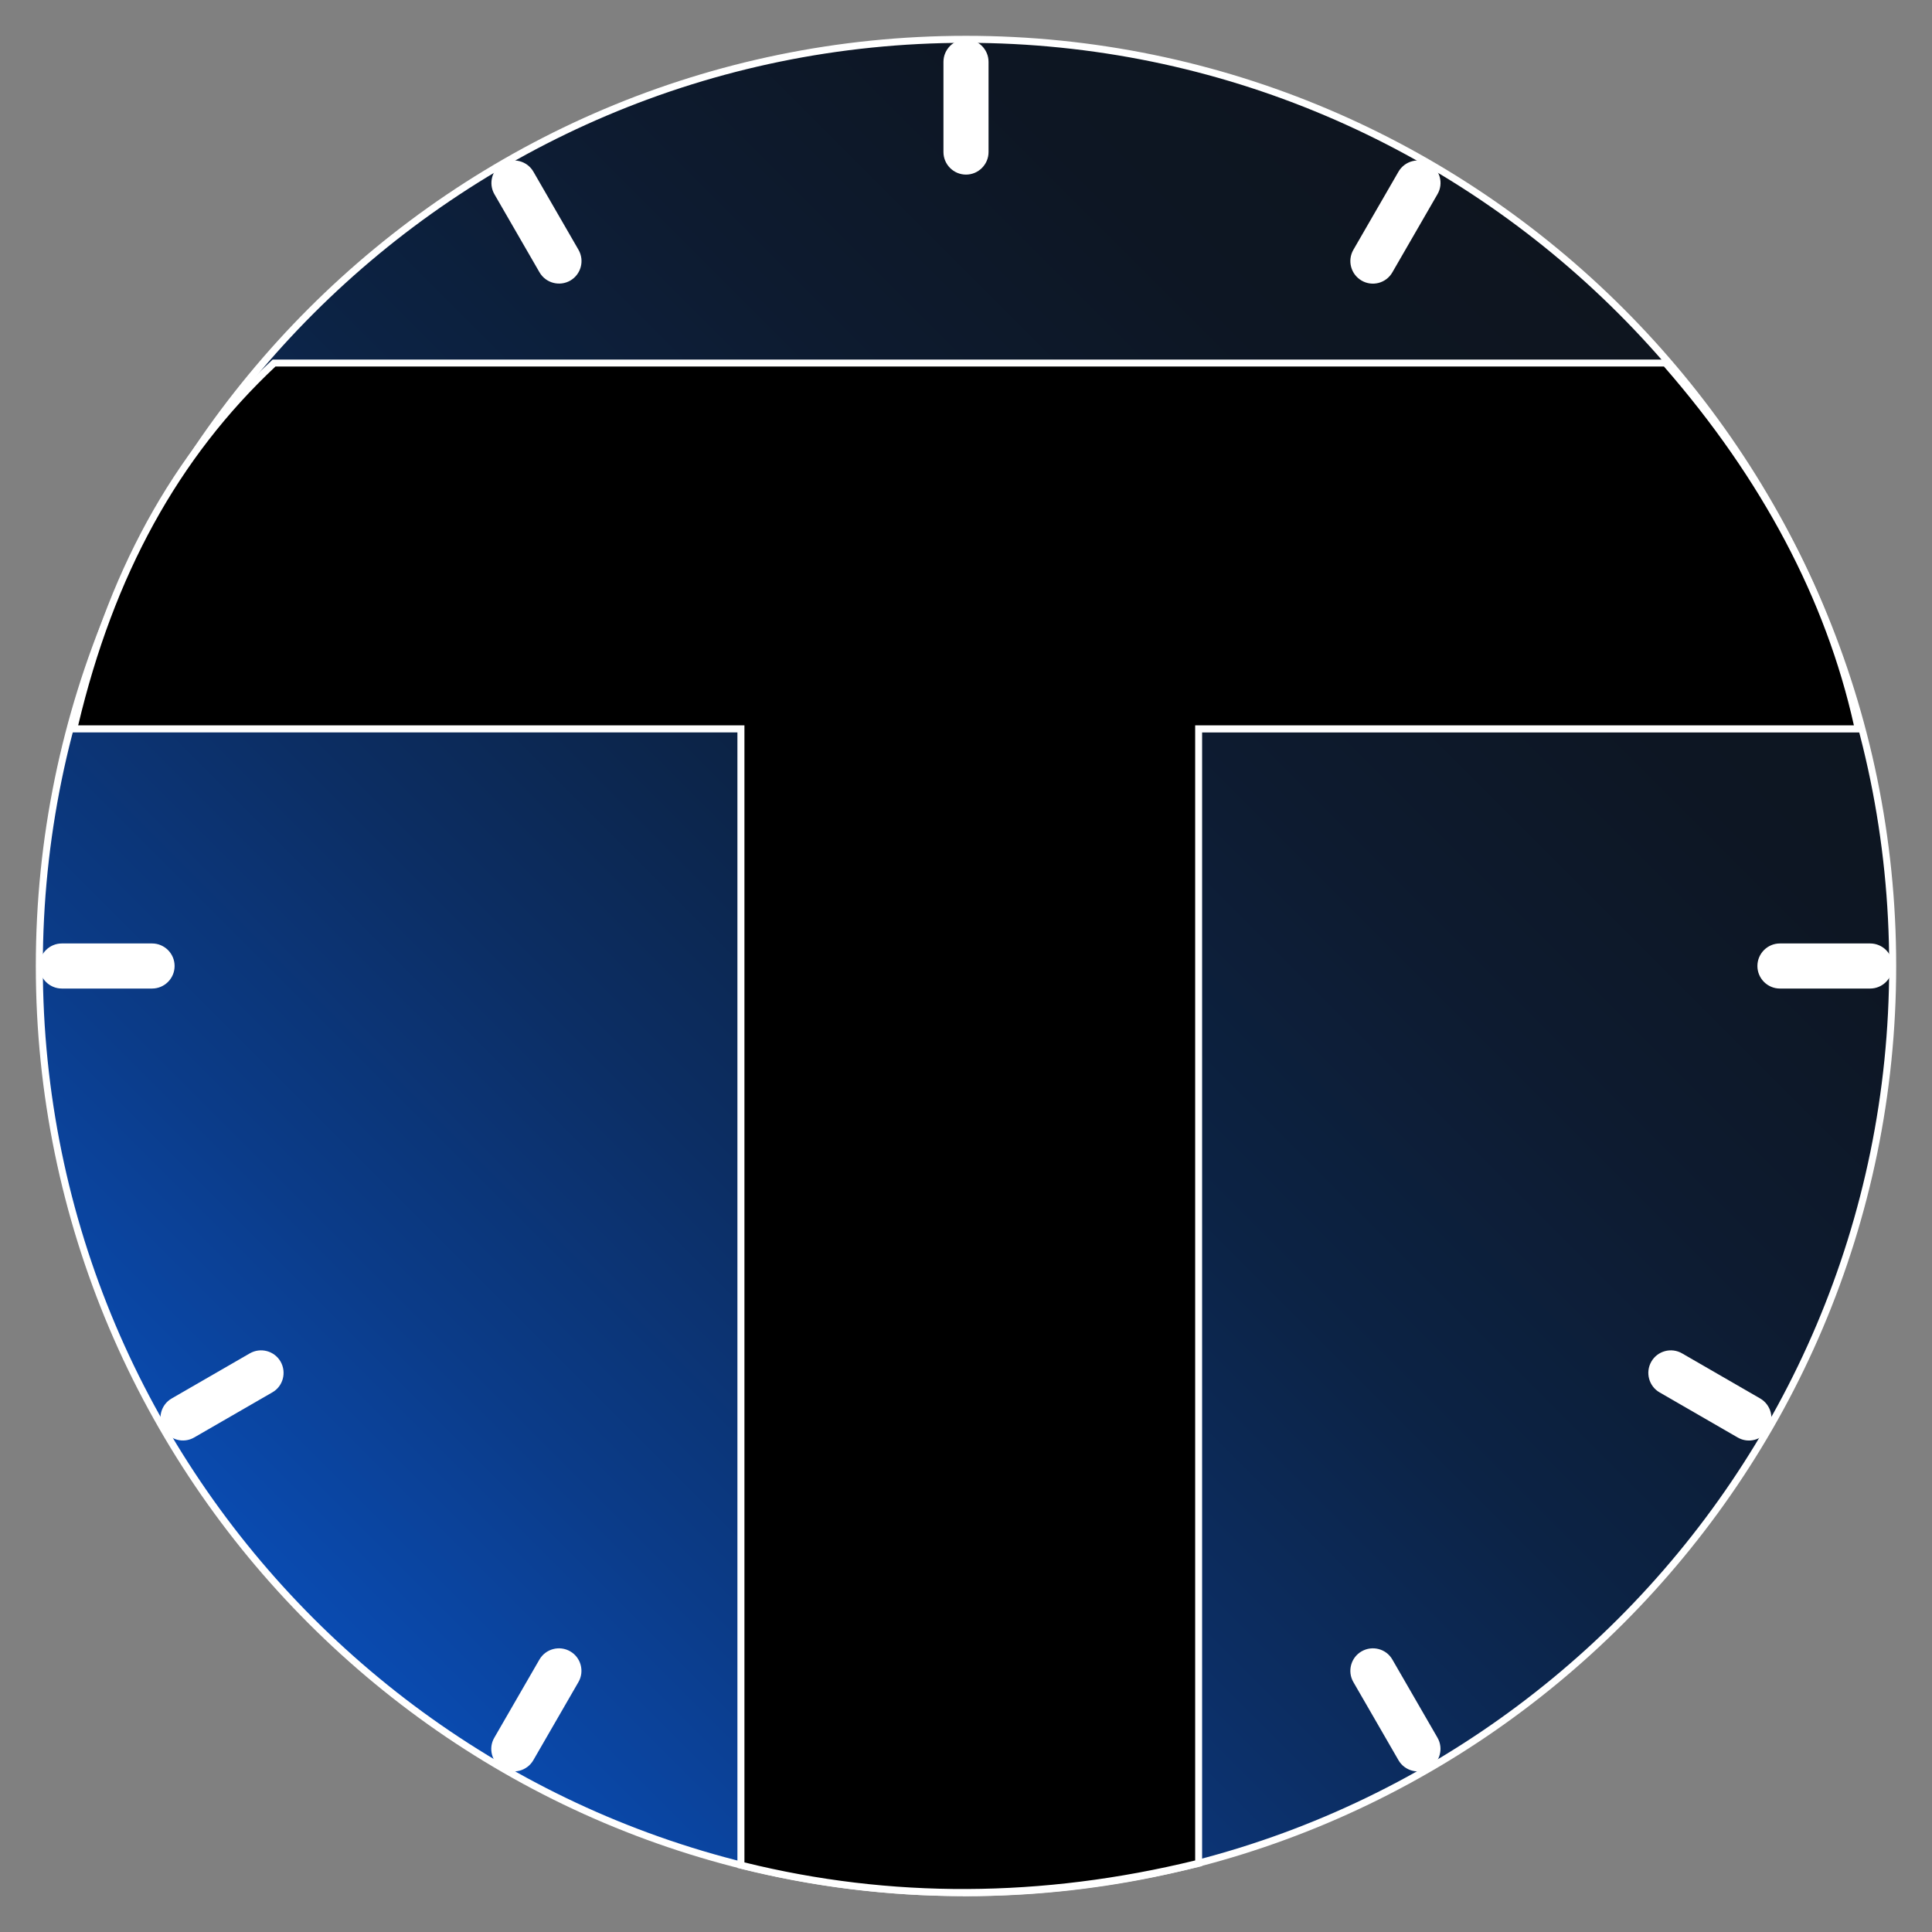 <?xml version="1.0" encoding="UTF-8"?>
<svg id="Calque_1" data-name="Calque 1" xmlns="http://www.w3.org/2000/svg" xmlns:xlink="http://www.w3.org/1999/xlink" viewBox="0 0 425.2 425.2">
  <rect x="0" y="0" width="425.2" height="425.2" fill="#808080" stroke="none"/>
  <defs>
    <style>
      .cls-1 {
        fill: #fff;
      }

      .cls-2 {
        fill: url(#Dégradé_sans_nom_657);
        stroke: #fff;
        stroke-miterlimit: 10;
        stroke-width: .49px;
      }
    </style>
    <linearGradient id="Dégradé_sans_nom_657" data-name="Dégradé sans nom 657" x1="313.45" y1="111.75" x2="111.75" y2="313.44" gradientUnits="userSpaceOnUse">
      <stop offset="0" stop-color="#0e151f"/>
      <stop offset=".15" stop-color="#0d1623"/>
      <stop offset=".32" stop-color="#0d1b30"/>
      <stop offset=".5" stop-color="#0c2345"/>
      <stop offset=".67" stop-color="#0c2e64"/>
      <stop offset=".85" stop-color="#0b3c8a"/>
      <stop offset="1" stop-color="#0a4bb1"/>
    </linearGradient>
  </defs>
  <g transform='translate(212.6 212.6) scale(1.43) translate(-212.6 -212.6)'>
  <g>
    <circle class="cls-2" cx="212.6" cy="212.6" r="142.62"/>
    <path class="cls-1" d="M212.6,355.76c-78.94,0-143.16-64.22-143.16-143.16S133.66,69.44,212.6,69.44s143.16,64.22,143.16,143.16-64.22,143.16-143.16,143.16ZM212.6,70.52c-78.34,0-142.08,63.74-142.08,142.08s63.74,142.08,142.08,142.08,142.08-63.74,142.08-142.08-63.74-142.08-142.08-142.08Z"/>
  </g>
  <g>
    <path d="M106.11,119.8h214.15c15.1,17.26,25.26,35.95,29.66,56.3h-101.51s0,174.58,0,174.58c-23.86,5.89-47.35,6.09-70.45.3v-174.88s-102.68,0-102.68,0c5.17-22.2,14.85-41.36,30.83-56.3Z"/>
    <path class="cls-1" d="M212.15,355.74c-11.61,0-23.07-1.41-34.32-4.23l-.41-.1v-174.76h-102.82l.15-.66c5.52-23.74,15.66-42.24,30.98-56.57l.16-.15h214.61l.16.19c15.47,17.69,25.49,36.71,29.78,56.54l.14.66h-101.64v174.47l-.41.1c-12.22,3.02-24.38,4.53-36.39,4.53ZM178.5,350.56c22.45,5.56,45.78,5.46,69.37-.3v-174.7h101.38c-4.31-19.34-14.14-37.91-29.23-55.22H106.32c-14.93,14.02-24.87,32.09-30.36,55.22h102.54v175Z"/>
  </g>
  <g>
    <path class="cls-1" d="M146.95,319.34c.96-1.65,3.08-2.22,4.74-1.26,1.65.95,2.22,3.08,1.26,4.73l-6.94,12.02c-.95,1.65-3.08,2.22-4.73,1.27-1.67-.96-2.24-3.09-1.27-4.74l6.94-12.02Z"/>
    <path class="cls-1" d="M273.48,318.08c1.67-.96,3.8-.39,4.74,1.26l6.94,12.02c.96,1.65.39,3.78-1.27,4.74-1.65.95-3.78.38-4.73-1.27l-6.94-12.02c-.96-1.65-.39-3.78,1.26-4.73Z"/>
    <path class="cls-1" d="M102.37,272.22c1.67-.96,3.78-.39,4.74,1.26.95,1.67.39,3.8-1.27,4.74l-12.02,6.94c-1.65.96-3.78.39-4.73-1.27-.96-1.65-.39-3.78,1.26-4.73l12.02-6.94Z"/>
    <path class="cls-1" d="M318.08,273.48c.95-1.65,3.08-2.22,4.73-1.26l12.02,6.94c1.65.96,2.22,3.08,1.27,4.73-.96,1.67-3.09,2.24-4.74,1.27l-12.02-6.94c-1.65-.95-2.22-3.08-1.26-4.74Z"/>
    <path class="cls-1" d="M87.33,209.13c1.91,0,3.47,1.55,3.47,3.47s-1.56,3.47-3.47,3.47h-13.88c-1.91,0-3.47-1.56-3.47-3.47s1.56-3.47,3.47-3.47h13.88Z"/>
    <path class="cls-1" d="M351.75,209.13c1.91,0,3.47,1.55,3.47,3.47-.01,1.91-1.56,3.47-3.47,3.47h-13.88c-1.92,0-3.47-1.56-3.47-3.47s1.55-3.47,3.47-3.47h13.88Z"/>
    <path class="cls-1" d="M279.16,90.35c.96-1.65,3.08-2.22,4.73-1.26,1.67.95,2.24,3.08,1.27,4.73l-6.94,12.02c-.95,1.67-3.08,2.24-4.74,1.27-1.65-.96-2.22-3.08-1.26-4.74l6.94-12.02Z"/>
    <path class="cls-1" d="M141.29,89.09c1.65-.96,3.78-.39,4.73,1.26l6.94,12.02c.96,1.67.39,3.78-1.26,4.74-1.65.95-3.78.39-4.74-1.27l-6.94-12.02c-.95-1.65-.38-3.78,1.27-4.73Z"/>
    <path class="cls-1" d="M212.6,69.98c1.91,0,3.47,1.56,3.47,3.47v13.88c0,1.91-1.56,3.47-3.47,3.47s-3.47-1.56-3.47-3.47v-13.88c0-1.91,1.55-3.47,3.47-3.47Z"/>
  </g>
  </g>
</svg>